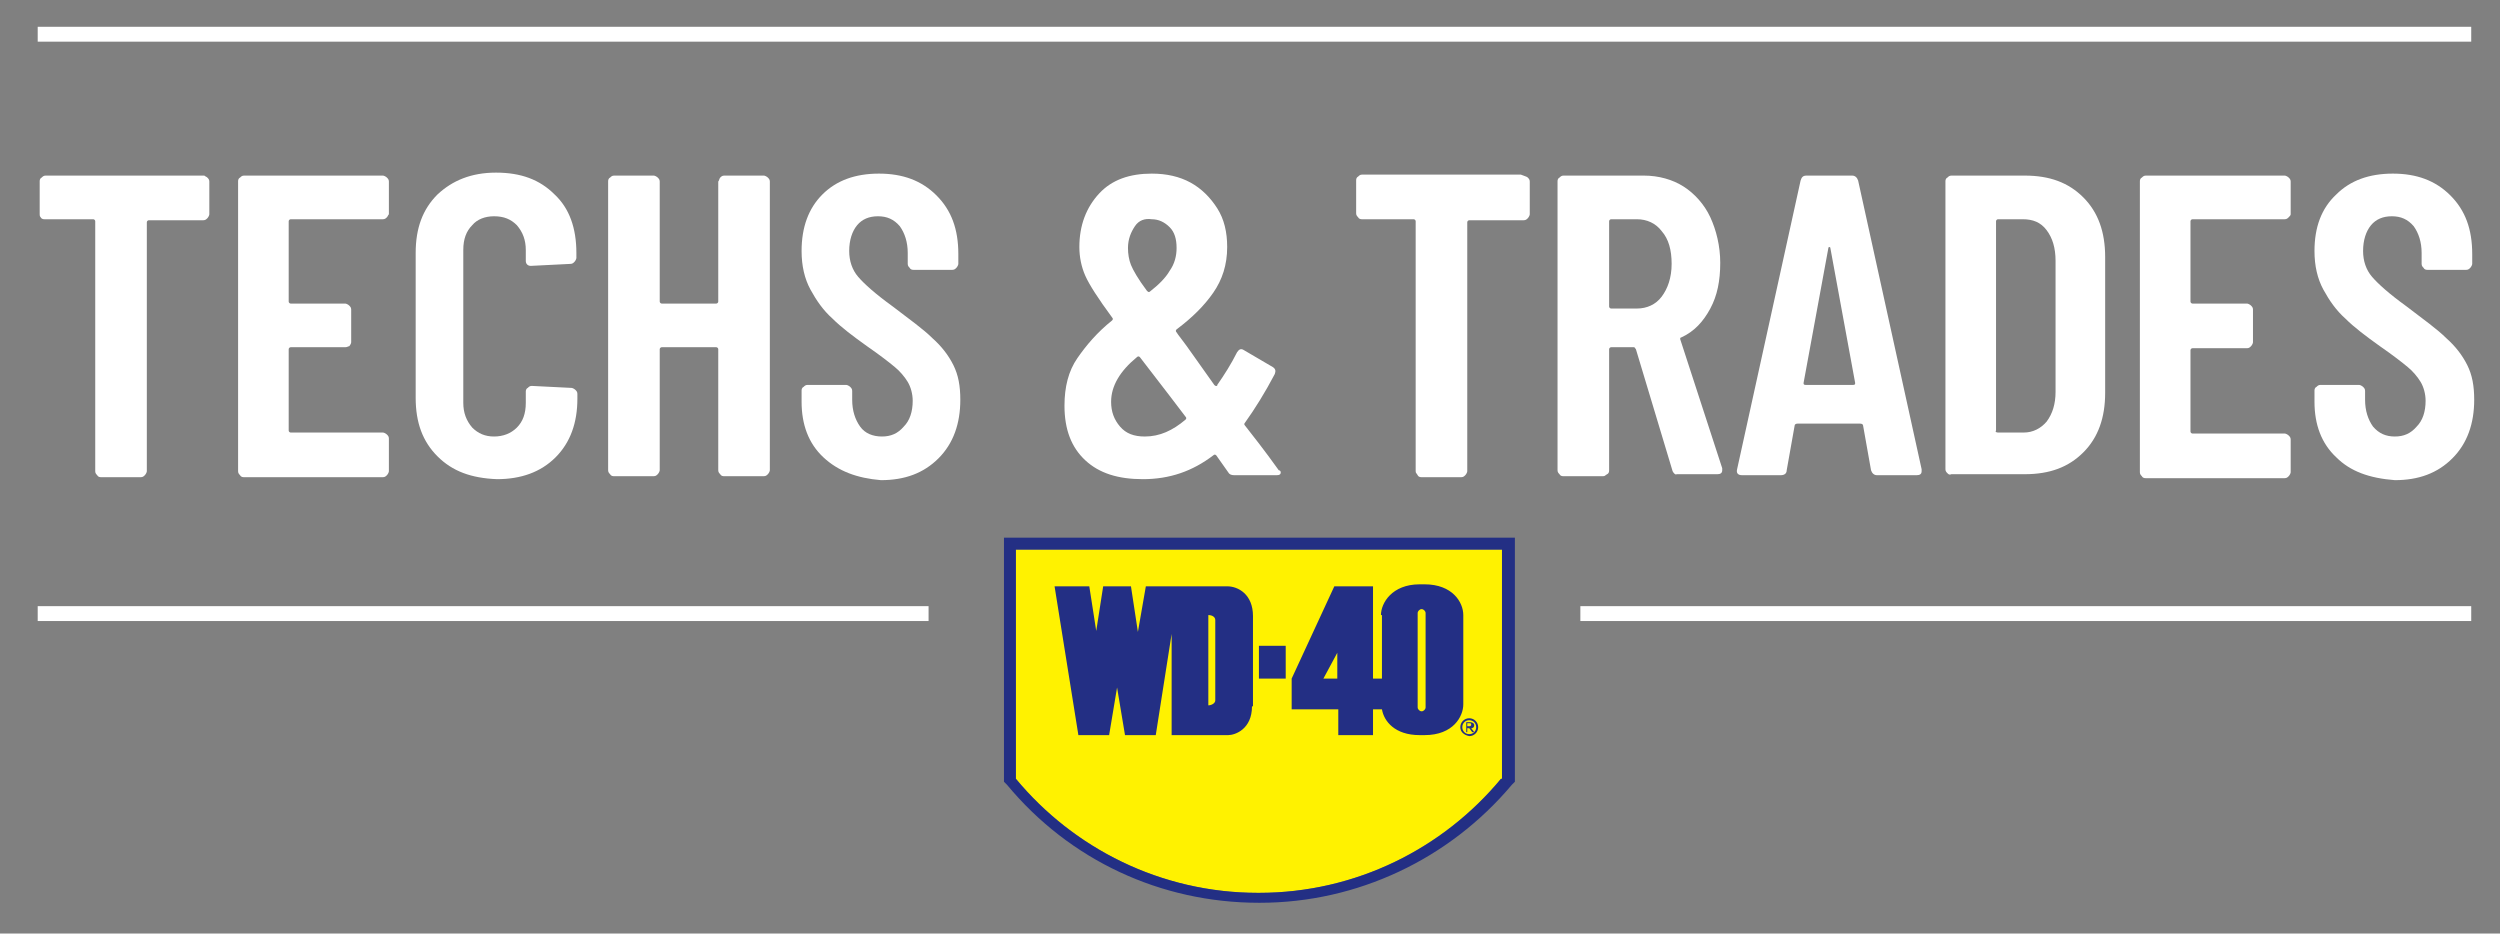 <?xml version="1.0" encoding="utf-8"?>
<!-- Generator: Adobe Illustrator 24.3.0, SVG Export Plug-In . SVG Version: 6.00 Build 0)  -->
<svg version="1.1" id="Layer_1" xmlns="http://www.w3.org/2000/svg" xmlns:xlink="http://www.w3.org/1999/xlink" x="0px" y="0px"
	 viewBox="0 0 252 94.1" style="enable-background:new 0 0 252 94.1;" xml:space="preserve">
<rect x="0" y="0" width="252" height="94.1" fill="#808080" stroke="none"/>
<style type="text/css">
	.st0{fill:#FFFFFF;}
	.st1{fill:#FFF200;}
	.st2{fill:#232F84;}
</style>
<path class="st0" d="M20.9,17.9c0.1,0.1,0.2,0.2,0.2,0.4v3.3c0,0.1-0.1,0.3-0.2,0.4c-0.1,0.1-0.2,0.2-0.4,0.2h-5.5
	c-0.1,0-0.2,0.1-0.2,0.2v25.1c0,0.1-0.1,0.3-0.2,0.4c-0.1,0.1-0.2,0.2-0.4,0.2h-4c-0.1,0-0.3,0-0.4-0.2c-0.1-0.1-0.2-0.2-0.2-0.4
	V22.3c0-0.1-0.1-0.2-0.2-0.2H4.5c-0.1,0-0.3,0-0.4-0.2C4,21.8,4,21.7,4,21.6v-3.3c0-0.1,0-0.3,0.2-0.4c0.1-0.1,0.2-0.2,0.4-0.2h16
	C20.7,17.8,20.8,17.8,20.9,17.9z"/>
<path class="st0" d="M39,21.9c-0.1,0.1-0.2,0.2-0.4,0.2h-9.3c-0.1,0-0.2,0.1-0.2,0.2v8.1c0,0.1,0.1,0.2,0.2,0.2h5.5
	c0.1,0,0.3,0.1,0.4,0.2c0.1,0.1,0.2,0.2,0.2,0.4v3.3c0,0.1-0.1,0.3-0.2,0.4C35.1,34.9,35,35,34.8,35h-5.5c-0.1,0-0.2,0.1-0.2,0.2
	v8.2c0,0.1,0.1,0.2,0.2,0.2h9.3c0.1,0,0.3,0.1,0.4,0.2c0.1,0.1,0.2,0.2,0.2,0.4v3.3c0,0.1-0.1,0.3-0.2,0.4c-0.1,0.1-0.2,0.2-0.4,0.2
	h-14c-0.1,0-0.3,0-0.4-0.2c-0.1-0.1-0.2-0.2-0.2-0.4V18.3c0-0.1,0-0.3,0.2-0.4c0.1-0.1,0.2-0.2,0.4-0.2h14c0.1,0,0.3,0.1,0.4,0.2
	c0.1,0.1,0.2,0.2,0.2,0.4v3.3C39.1,21.7,39.1,21.8,39,21.9z"/>
<path class="st0" d="M44.1,46c-1.5-1.5-2.2-3.4-2.2-5.9V25.5c0-2.5,0.7-4.4,2.2-5.9c1.5-1.4,3.4-2.2,5.9-2.2c2.5,0,4.4,0.7,5.9,2.2
	c1.5,1.4,2.2,3.4,2.2,5.9V26c0,0.1-0.1,0.3-0.2,0.4c-0.1,0.1-0.2,0.2-0.4,0.2l-4,0.2c-0.3,0-0.5-0.2-0.5-0.5v-1.1
	c0-1-0.3-1.8-0.9-2.5c-0.6-0.6-1.3-0.9-2.3-0.9c-0.9,0-1.7,0.3-2.2,0.9c-0.6,0.6-0.9,1.4-0.9,2.5v15.4c0,1,0.3,1.8,0.9,2.5
	c0.6,0.6,1.3,0.9,2.2,0.9c0.9,0,1.7-0.3,2.3-0.9c0.6-0.6,0.9-1.4,0.9-2.5v-1.1c0-0.1,0-0.3,0.2-0.4c0.1-0.1,0.2-0.2,0.4-0.2l4,0.2
	c0.1,0,0.3,0.1,0.4,0.2c0.1,0.1,0.2,0.2,0.2,0.4v0.5c0,2.4-0.7,4.4-2.2,5.9c-1.5,1.5-3.5,2.2-5.9,2.2C47.5,48.2,45.6,47.5,44.1,46z"
	/>
<path class="st0" d="M72.6,17.9c0.1-0.1,0.2-0.2,0.4-0.2h4c0.1,0,0.3,0.1,0.4,0.2c0.1,0.1,0.2,0.2,0.2,0.4v29.1
	c0,0.1-0.1,0.3-0.2,0.4c-0.1,0.1-0.2,0.2-0.4,0.2h-4c-0.1,0-0.3,0-0.4-0.2c-0.1-0.1-0.2-0.2-0.2-0.4V35.2c0-0.1-0.1-0.2-0.2-0.2
	h-5.5c-0.1,0-0.2,0.1-0.2,0.2v12.2c0,0.1-0.1,0.3-0.2,0.4c-0.1,0.1-0.2,0.2-0.4,0.2h-4c-0.1,0-0.3,0-0.4-0.2
	c-0.1-0.1-0.2-0.2-0.2-0.4V18.3c0-0.1,0-0.3,0.2-0.4c0.1-0.1,0.2-0.2,0.4-0.2h4c0.1,0,0.3,0.1,0.4,0.2c0.1,0.1,0.2,0.2,0.2,0.4v12.1
	c0,0.1,0.1,0.2,0.2,0.2h5.5c0.1,0,0.2-0.1,0.2-0.2V18.3C72.5,18.2,72.5,18,72.6,17.9z"/>
<path class="st0" d="M83,46.1c-1.5-1.4-2.2-3.3-2.2-5.6v-1.1c0-0.1,0-0.3,0.2-0.4c0.1-0.1,0.2-0.2,0.4-0.2h3.9
	c0.1,0,0.3,0.1,0.4,0.2c0.1,0.1,0.2,0.2,0.2,0.4v0.9c0,1.1,0.3,2,0.8,2.7s1.3,1,2.2,1c0.9,0,1.6-0.3,2.2-1c0.6-0.6,0.9-1.5,0.9-2.6
	c0-0.7-0.2-1.4-0.5-1.9c-0.3-0.5-0.8-1.1-1.3-1.5c-0.6-0.5-1.5-1.2-2.8-2.1c-1.4-1-2.6-1.9-3.5-2.8c-0.9-0.8-1.6-1.8-2.2-2.9
	c-0.6-1.1-0.9-2.4-0.9-3.9c0-2.4,0.7-4.3,2.1-5.7c1.4-1.4,3.3-2.1,5.7-2.1c2.4,0,4.3,0.7,5.8,2.2c1.5,1.5,2.2,3.4,2.2,5.9v1
	c0,0.1-0.1,0.3-0.2,0.4c-0.1,0.1-0.2,0.2-0.4,0.2h-3.9c-0.1,0-0.3,0-0.4-0.2c-0.1-0.1-0.2-0.2-0.2-0.4v-1.1c0-1.1-0.3-2-0.8-2.7
	c-0.6-0.7-1.3-1-2.2-1c-0.9,0-1.6,0.3-2.1,0.9c-0.5,0.6-0.8,1.5-0.8,2.6c0,1,0.3,1.9,0.9,2.6c0.6,0.7,1.7,1.7,3.5,3
	c1.7,1.3,3.1,2.3,4,3.2c0.9,0.8,1.6,1.7,2.1,2.7c0.5,1,0.7,2.1,0.7,3.5c0,2.4-0.7,4.4-2.2,5.9c-1.5,1.5-3.4,2.2-5.8,2.2
	C86.4,48.2,84.5,47.5,83,46.1z"/>
<path class="st0" d="M129.1,47.6c0,0.2-0.1,0.3-0.4,0.3h-4.3c-0.3,0-0.5-0.1-0.6-0.3l-1.2-1.7c-0.1-0.1-0.2-0.1-0.3,0
	c-2.1,1.6-4.4,2.4-7.1,2.4c-2.5,0-4.4-0.6-5.8-1.9s-2.1-3.1-2.1-5.5c0-1.9,0.4-3.5,1.3-4.8s2-2.6,3.5-3.8c0.1-0.1,0.1-0.2,0-0.3
	c-1.4-1.9-2.3-3.3-2.7-4.2c-0.4-0.9-0.6-1.9-0.6-2.9c0-2.2,0.7-4,2-5.4s3.1-2,5.3-2c1.5,0,2.8,0.3,3.9,0.9c1.1,0.6,2,1.5,2.7,2.6
	c0.7,1.1,1,2.4,1,3.9c0,1.8-0.5,3.3-1.4,4.6c-0.9,1.3-2.1,2.5-3.7,3.7c-0.1,0.1-0.1,0.2,0,0.3c0.1,0.2,0.7,0.9,1.6,2.2l2.2,3.1
	c0.1,0.1,0.1,0.1,0.2,0.1c0.1,0,0.1,0,0.1-0.1c0.7-1,1.4-2.1,2-3.3c0.2-0.3,0.4-0.4,0.7-0.2l2.9,1.7c0.3,0.2,0.3,0.4,0.2,0.7
	c-1,1.9-2,3.5-3,4.9c-0.1,0.1-0.1,0.2,0,0.3c0.7,0.9,1.9,2.4,3.4,4.5C129,47.4,129.1,47.5,129.1,47.6z M119.5,42.3
	c0.1-0.1,0.1-0.2,0-0.3l-1.6-2.1l-3-3.9c-0.1-0.1-0.2-0.1-0.3,0c-1.7,1.4-2.6,2.9-2.6,4.5c0,1,0.3,1.8,0.9,2.5c0.6,0.7,1.4,1,2.5,1
	C116.9,44,118.2,43.4,119.5,42.3z M114.4,22.8c-0.4,0.6-0.7,1.3-0.7,2.2c0,0.6,0.1,1.2,0.3,1.7c0.2,0.5,0.7,1.4,1.6,2.6
	c0.1,0.1,0.2,0.2,0.3,0.1c0.9-0.7,1.6-1.4,2-2.1c0.5-0.7,0.7-1.5,0.7-2.3c0-0.9-0.2-1.6-0.7-2.1c-0.5-0.5-1.1-0.8-1.8-0.8
	C115.4,22,114.8,22.2,114.4,22.8z"/>
<path class="st0" d="M154,17.9c0.1,0.1,0.2,0.2,0.2,0.4v3.3c0,0.1-0.1,0.3-0.2,0.4c-0.1,0.1-0.2,0.2-0.4,0.2h-5.5
	c-0.1,0-0.2,0.1-0.2,0.2v25.1c0,0.1-0.1,0.3-0.2,0.4c-0.1,0.1-0.2,0.2-0.4,0.2h-4c-0.1,0-0.3,0-0.4-0.2s-0.2-0.2-0.2-0.4V22.3
	c0-0.1-0.1-0.2-0.2-0.2h-5.2c-0.1,0-0.3,0-0.4-0.2c-0.1-0.1-0.2-0.2-0.2-0.4v-3.3c0-0.1,0-0.3,0.2-0.4c0.1-0.1,0.2-0.2,0.4-0.2h16
	C153.8,17.8,153.9,17.8,154,17.9z"/>
<path class="st0" d="M168.6,47.5l-3.7-12.3c-0.1-0.1-0.1-0.2-0.2-0.2h-2.3c-0.1,0-0.2,0.1-0.2,0.2v12.2c0,0.1,0,0.3-0.2,0.4
	s-0.2,0.2-0.4,0.2h-4c-0.1,0-0.3,0-0.4-0.2c-0.1-0.1-0.2-0.2-0.2-0.4V18.3c0-0.1,0-0.3,0.2-0.4c0.1-0.1,0.2-0.2,0.4-0.2h8.1
	c1.5,0,2.9,0.4,4,1.1s2.1,1.8,2.7,3.1c0.6,1.3,1,2.9,1,4.6c0,1.8-0.3,3.3-1,4.6c-0.7,1.3-1.6,2.3-2.9,2.9c-0.1,0-0.2,0.1-0.1,0.3
	l4.2,12.9c0,0.1,0,0.1,0,0.2c0,0.3-0.2,0.4-0.5,0.4h-4.1C168.9,47.9,168.7,47.7,168.6,47.5z M162.2,22.3v8.6c0,0.1,0.1,0.2,0.2,0.2
	h2.6c1,0,1.9-0.4,2.5-1.2c0.6-0.8,1-1.9,1-3.3s-0.3-2.5-1-3.3c-0.6-0.8-1.5-1.2-2.5-1.2h-2.6C162.3,22.1,162.2,22.2,162.2,22.3z"/>
<path class="st0" d="M188.6,47.4l-0.8-4.5c0-0.1-0.1-0.2-0.3-0.2h-6.3c-0.2,0-0.3,0.1-0.3,0.2l-0.8,4.5c0,0.3-0.2,0.5-0.6,0.5h-3.9
	c-0.4,0-0.6-0.2-0.5-0.6l6.4-29.1c0.1-0.3,0.2-0.5,0.6-0.5h4.6c0.3,0,0.5,0.2,0.6,0.5l6.4,29.1v0.2c0,0.3-0.2,0.4-0.5,0.4h-4
	C188.9,47.9,188.7,47.7,188.6,47.4z M182,38.8h4.8c0.2,0,0.2-0.1,0.2-0.2L184.5,25c0-0.1-0.1-0.1-0.1-0.1s-0.1,0-0.1,0.1l-2.5,13.6
	C181.8,38.7,181.8,38.8,182,38.8z"/>
<path class="st0" d="M196.3,47.7c-0.1-0.1-0.2-0.2-0.2-0.4V18.3c0-0.1,0-0.3,0.2-0.4c0.1-0.1,0.2-0.2,0.4-0.2h7.4
	c2.5,0,4.4,0.7,5.9,2.2c1.5,1.5,2.2,3.5,2.2,6v13.7c0,2.5-0.7,4.5-2.2,6s-3.4,2.2-5.9,2.2h-7.4C196.5,47.9,196.4,47.8,196.3,47.7z
	 M201.4,43.6l2.6,0c0.9,0,1.7-0.4,2.3-1.1c0.6-0.8,0.9-1.8,0.9-3V26.3c0-1.3-0.3-2.3-0.9-3.1c-0.6-0.8-1.4-1.1-2.4-1.1h-2.5
	c-0.1,0-0.2,0.1-0.2,0.2v21.1C201.1,43.5,201.2,43.6,201.4,43.6z"/>
<path class="st0" d="M230.7,21.9c-0.1,0.1-0.2,0.2-0.4,0.2h-9.3c-0.1,0-0.2,0.1-0.2,0.2v8.1c0,0.1,0.1,0.2,0.2,0.2h5.5
	c0.1,0,0.3,0.1,0.4,0.2c0.1,0.1,0.2,0.2,0.2,0.4v3.3c0,0.1-0.1,0.3-0.2,0.4c-0.1,0.1-0.2,0.2-0.4,0.2h-5.5c-0.1,0-0.2,0.1-0.2,0.2
	v8.2c0,0.1,0.1,0.2,0.2,0.2h9.3c0.1,0,0.3,0.1,0.4,0.2c0.1,0.1,0.2,0.2,0.2,0.4v3.3c0,0.1-0.1,0.3-0.2,0.4c-0.1,0.1-0.2,0.2-0.4,0.2
	h-14c-0.1,0-0.3,0-0.4-0.2c-0.1-0.1-0.2-0.2-0.2-0.4V18.3c0-0.1,0-0.3,0.2-0.4c0.1-0.1,0.2-0.2,0.4-0.2h14c0.1,0,0.3,0.1,0.4,0.2
	c0.1,0.1,0.2,0.2,0.2,0.4v3.3C230.9,21.7,230.8,21.8,230.7,21.9z"/>
<path class="st0" d="M235.5,46.1c-1.5-1.4-2.2-3.3-2.2-5.6v-1.1c0-0.1,0-0.3,0.2-0.4c0.1-0.1,0.2-0.2,0.4-0.2h3.9
	c0.1,0,0.3,0.1,0.4,0.2c0.1,0.1,0.2,0.2,0.2,0.4v0.9c0,1.1,0.3,2,0.8,2.7c0.6,0.7,1.3,1,2.2,1s1.6-0.3,2.2-1
	c0.6-0.6,0.9-1.5,0.9-2.6c0-0.7-0.2-1.4-0.5-1.9c-0.3-0.5-0.8-1.1-1.3-1.5c-0.6-0.5-1.5-1.2-2.8-2.1c-1.4-1-2.6-1.9-3.5-2.8
	c-0.9-0.8-1.6-1.8-2.2-2.9c-0.6-1.1-0.9-2.4-0.9-3.9c0-2.4,0.7-4.3,2.2-5.7c1.4-1.4,3.3-2.1,5.7-2.1c2.4,0,4.3,0.7,5.8,2.2
	c1.5,1.5,2.2,3.4,2.2,5.9v1c0,0.1-0.1,0.3-0.2,0.4c-0.1,0.1-0.2,0.2-0.4,0.2h-3.9c-0.1,0-0.3,0-0.4-0.2c-0.1-0.1-0.2-0.2-0.2-0.4
	v-1.1c0-1.1-0.3-2-0.8-2.7c-0.6-0.7-1.3-1-2.2-1c-0.9,0-1.6,0.3-2.1,0.9c-0.5,0.6-0.8,1.5-0.8,2.6c0,1,0.3,1.9,0.9,2.6
	c0.6,0.7,1.7,1.7,3.5,3c1.7,1.3,3.1,2.3,4,3.2c0.9,0.8,1.6,1.7,2.1,2.7c0.5,1,0.7,2.1,0.7,3.5c0,2.4-0.7,4.4-2.2,5.9
	c-1.5,1.5-3.4,2.2-5.8,2.2C238.8,48.2,236.9,47.5,235.5,46.1z"/>
<g>
	<defs>
		<rect id="SVGID_1_" x="3.8" width="245.3" height="91.1"/>
	</defs>
	<clipPath id="SVGID_2_">
		<use xlink:href="#SVGID_1_"  style="overflow:visible;"/>
	</clipPath>
</g>
<g>
	<defs>
		<rect id="SVGID_3_" x="3.8" width="245.3" height="91.1"/>
	</defs>
	<clipPath id="SVGID_4_">
		<use xlink:href="#SVGID_3_"  style="overflow:visible;"/>
	</clipPath>
</g>
<g>
	<defs>
		<rect id="SVGID_5_" x="3.8" width="245.3" height="91.1"/>
	</defs>
	<clipPath id="SVGID_6_">
		<use xlink:href="#SVGID_5_"  style="overflow:visible;"/>
	</clipPath>
</g>
<g>
	<defs>
		<rect id="SVGID_7_" x="3.8" width="245.3" height="91.1"/>
	</defs>
	<clipPath id="SVGID_8_">
		<use xlink:href="#SVGID_7_"  style="overflow:visible;"/>
	</clipPath>
</g>
<g>
	<defs>
		<rect id="SVGID_9_" x="3.8" width="245.3" height="91.1"/>
	</defs>
	<clipPath id="SVGID_10_">
		<use xlink:href="#SVGID_9_"  style="overflow:visible;"/>
	</clipPath>
</g>
<rect x="3.8" y="61.1" class="st0" width="89.8" height="1.5"/>
<rect x="3.8" y="2.7" class="st0" width="245.3" height="1.5"/>
<g>
	<path class="st1" d="M151.3,78.5c-5.8,7-14.6,11.5-24.4,11.5h-0.1c-9.8,0-18.6-4.5-24.4-11.5V55.4h49V78.5z"/>
	<path class="st2" d="M151.3,78.5c-5.8,7-14.6,11.5-24.4,11.5h-0.1c-9.8,0-18.6-4.5-24.4-11.5V55.4h49V78.5z M101.2,54.2v24.2v0.4
		l0.3,0.3c6.3,7.6,15.5,11.9,25.4,11.9h0.1c9.8,0,19.1-4.4,25.4-11.9l0.3-0.3v-0.4V54.2H101.2z"/>
	<path class="st2" d="M148.1,73.2c0.1,0,0.2,0,0.2-0.2c0-0.1-0.1-0.1-0.2-0.1h-0.2v0.3H148.1z M147.9,73.8h-0.1v-1h0.4
		c0.2,0,0.4,0.1,0.4,0.3c0,0.2-0.1,0.3-0.3,0.3l0.3,0.4h-0.2l-0.3-0.4h-0.2V73.8z M148.1,74c0.4,0,0.7-0.3,0.7-0.7
		c0-0.4-0.3-0.7-0.7-0.7c-0.4,0-0.7,0.3-0.7,0.7C147.4,73.7,147.7,74,148.1,74 M147.2,73.3c0-0.5,0.4-0.9,0.9-0.9
		c0.5,0,0.9,0.4,0.9,0.9c0,0.5-0.4,0.9-0.9,0.9C147.6,74.1,147.2,73.8,147.2,73.3 M134.8,65.8L134.8,65.8l-1.4,2.6v0h1.4V65.8z
		 M142.9,71.3c0,0.2,0.2,0.4,0.4,0.4c0.2,0,0.4-0.2,0.4-0.4v-9.5c0-0.2-0.2-0.4-0.4-0.4c-0.2,0-0.4,0.2-0.4,0.4V71.3z M139.2,62
		c0-1.2,1.1-3.1,3.9-3.1h0.5c2.8,0,3.9,1.8,3.9,3.1v9c0,1.2-1,3.1-3.9,3.1h-0.5c-2.5,0-3.6-1.4-3.8-2.6h-0.9v2.6h-3.5v-2.6h-4.7
		v-3.1l4.3-9.3h3.9v9.3h0.9V62z M129.6,65.1h-2.7v3.3h2.7V65.1z M122.5,62.5c0-0.3-0.3-0.5-0.7-0.5v9.1c0.3,0,0.7-0.2,0.7-0.5V62.5z
		 M126.2,71.2c0,2.3-1.7,2.9-2.4,2.9h-5.7V63.9l-1.6,10.2h-3.1l-0.8-4.8l-0.8,4.8h-3.1l-2.4-15h3.5l0.7,4.5l0.7-4.5h2.8l0.7,4.6
		l0.8-4.6h8.2c1.1,0,2.6,0.8,2.6,3V71.2z"/>
</g>
<rect x="159.3" y="61.1" class="st0" width="89.8" height="1.5"/>
</svg>
